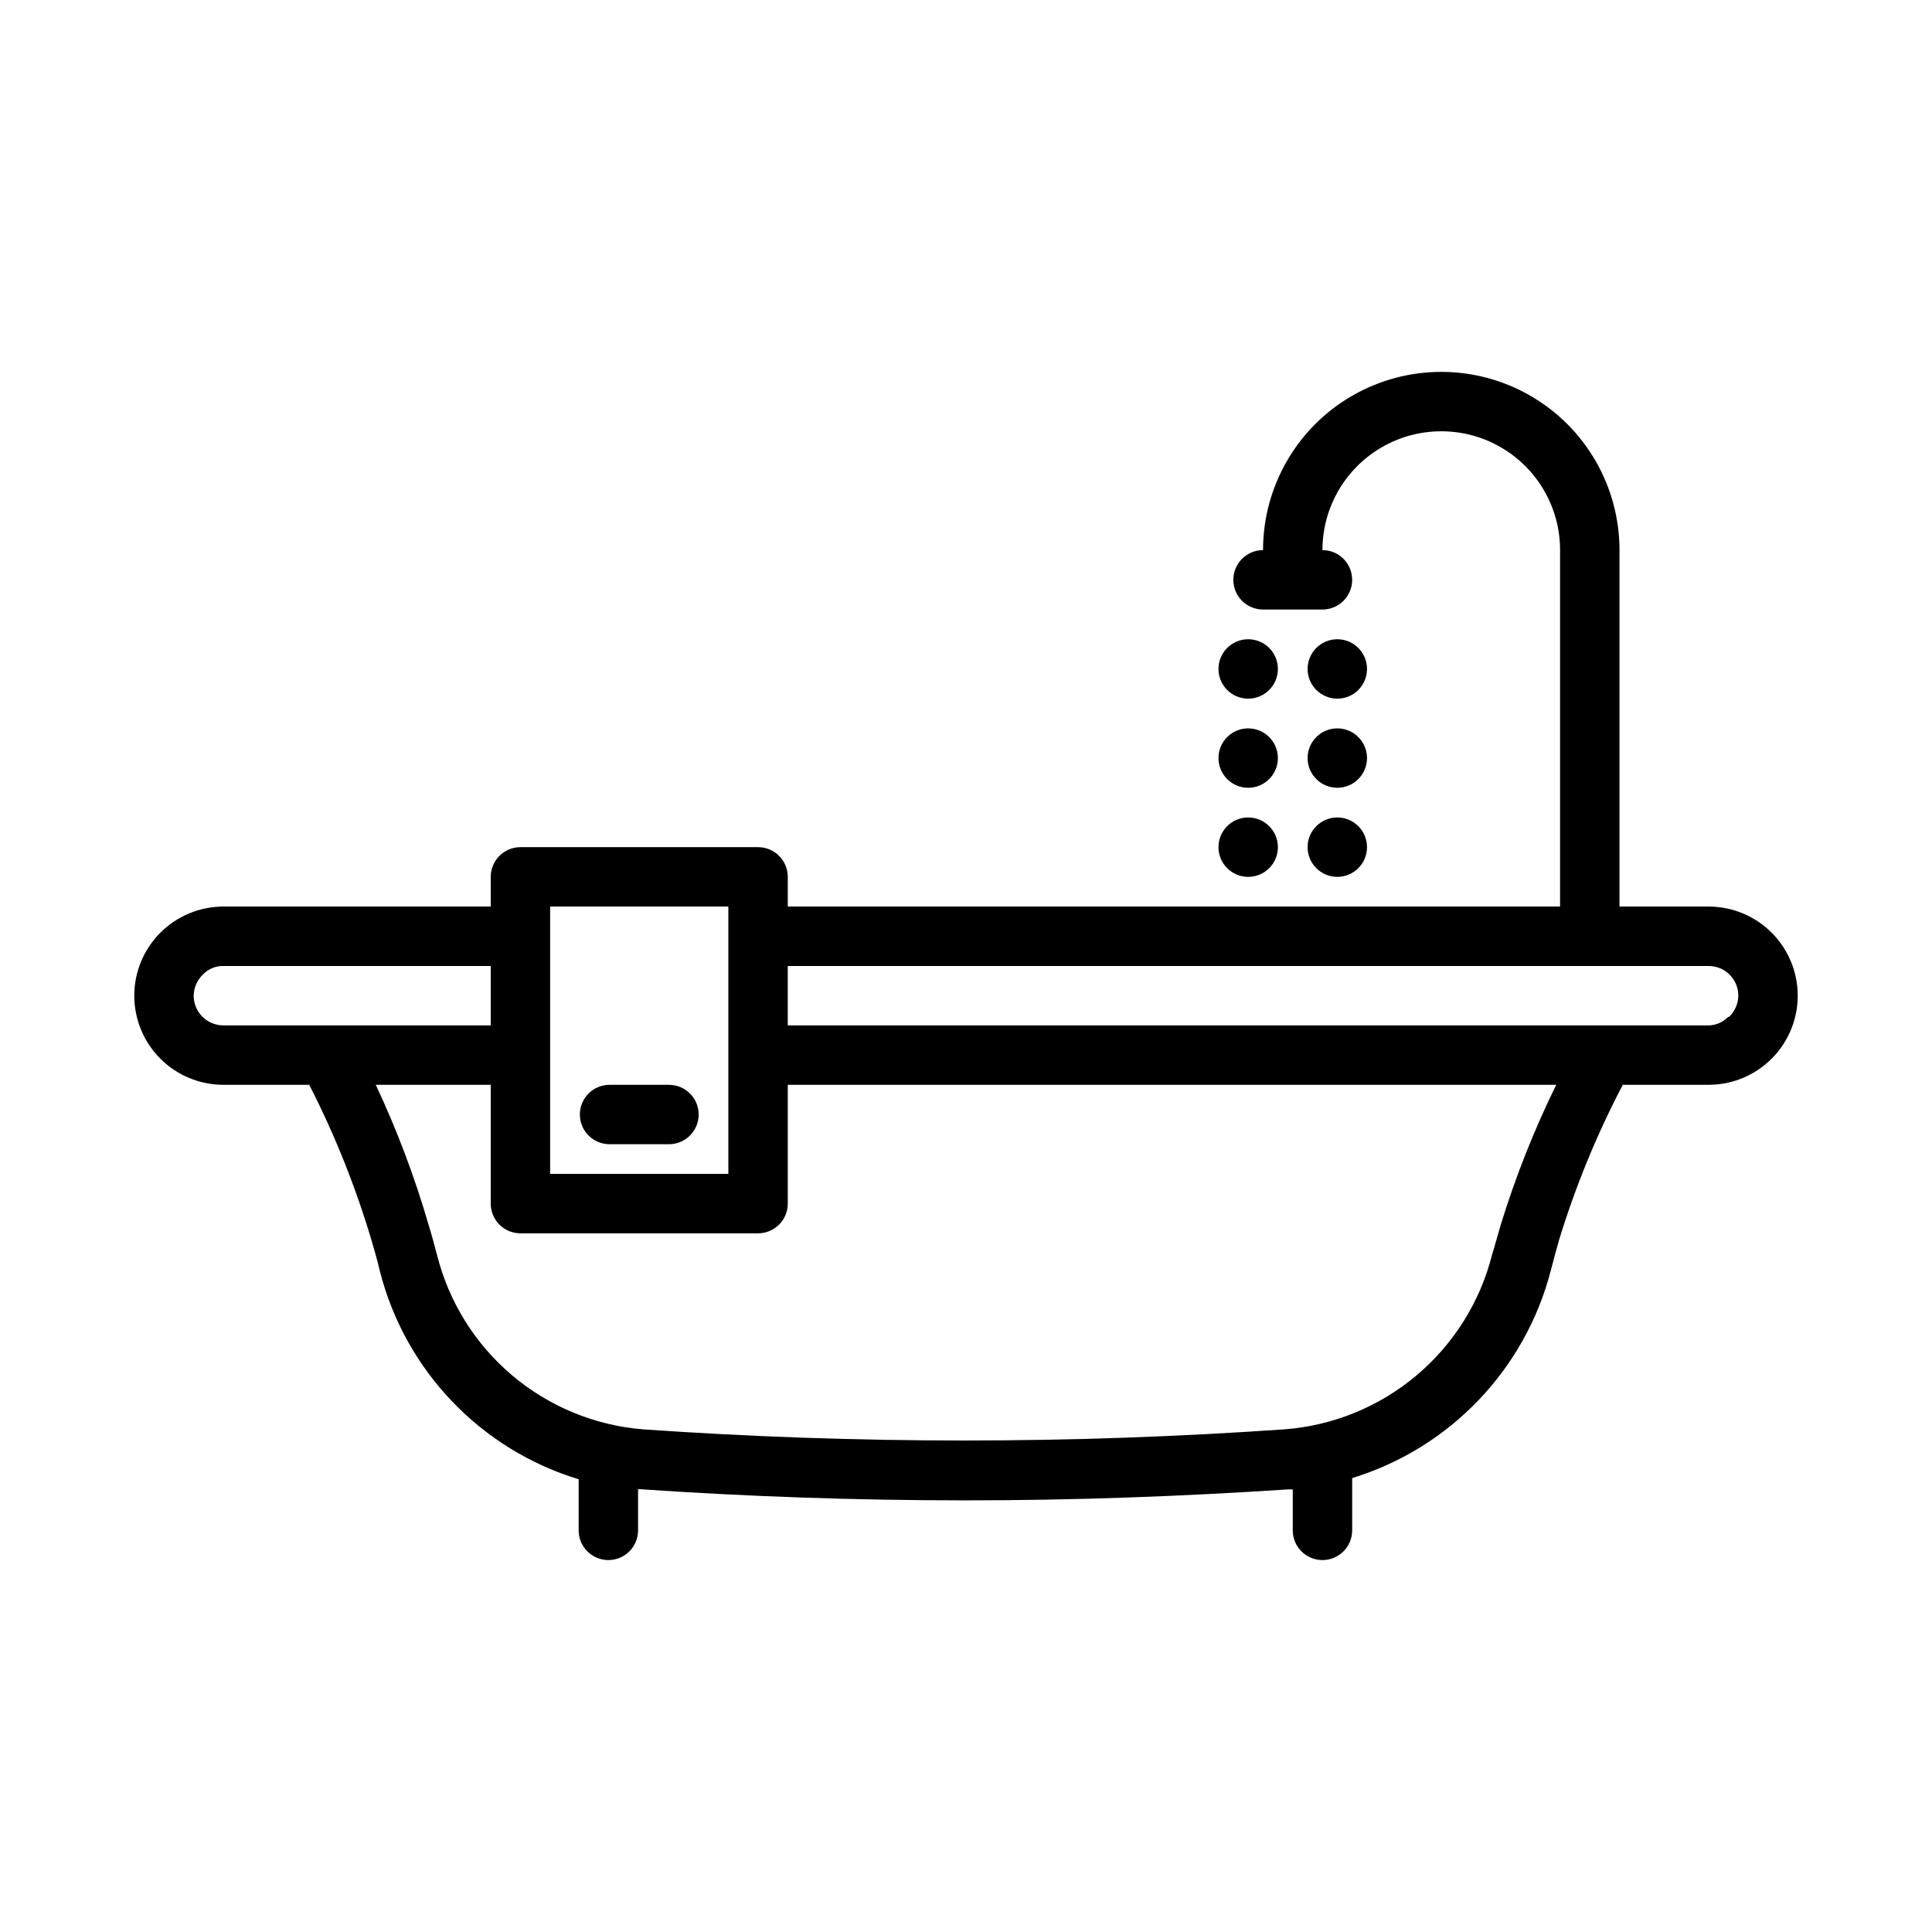 <?xml version="1.0" encoding="UTF-8"?>
<!-- Uploaded to: SVG Repo, www.svgrepo.com, Generator: SVG Repo Mixer Tools -->
<svg fill="#000000" width="800px" height="800px" version="1.1" viewBox="144 144 512 512" xmlns="http://www.w3.org/2000/svg">
 <g>
  <path d="m596.8 384.25h-23.617v-94.465c0-16.875-9.004-32.465-23.617-40.902-14.613-8.438-32.617-8.438-47.23 0-14.613 8.438-23.617 24.027-23.617 40.902-4.348 0-7.871 3.527-7.871 7.875 0 4.348 3.523 7.871 7.871 7.871h15.742c4.348 0 7.875-3.523 7.875-7.871 0-4.348-3.527-7.875-7.875-7.875 0-11.25 6.004-21.645 15.746-27.27 9.742-5.625 21.746-5.625 31.488 0 9.742 5.625 15.742 16.02 15.742 27.27v94.465h-204.67v-7.871c0-2.09-0.828-4.09-2.305-5.566-1.477-1.477-3.481-2.305-5.566-2.305h-62.977c-4.348 0-7.871 3.523-7.871 7.871v7.871h-70.848c-6.266 0-12.273 2.488-16.699 6.918-4.43 4.43-6.918 10.434-6.918 16.699 0 6.262 2.488 12.27 6.918 16.699 4.426 4.43 10.434 6.918 16.699 6.918h22.75c6.809 13.312 12.367 27.227 16.609 41.562 0.789 2.676 1.496 5.195 2.125 7.871 6.719 26.309 26.688 47.203 52.664 55.105v13.539c0 4.348 3.523 7.871 7.871 7.871s7.871-3.523 7.871-7.871v-10.941c28.574 1.969 57.543 2.992 86.594 2.992 29.047 0 56.914-1.023 85.805-2.914h1.102v10.863c0 4.348 3.523 7.871 7.871 7.871 4.348 0 7.875-3.523 7.875-7.871v-13.855c25.941-7.957 45.887-28.824 52.664-55.102 0.629-2.519 1.34-5.039 2.125-7.871v-0.004c4.352-14.242 10.016-28.051 16.926-41.246h22.75c6.262 0 12.27-2.488 16.699-6.918 4.426-4.43 6.914-10.438 6.914-16.699 0-6.266-2.488-12.27-6.914-16.699-4.43-4.43-10.438-6.918-16.699-6.918zm-307.01 0h47.23v70.848h-47.23zm-94.465 23.617c0.031-2.117 0.91-4.129 2.441-5.59 1.41-1.488 3.383-2.316 5.434-2.281h70.848v15.742h-70.848c-4.348 0-7.875-3.523-7.875-7.871zm346.37 60.773c-0.789 2.676-1.496 5.352-2.281 7.871-3.168 12.52-10.191 23.727-20.082 32.035-9.891 8.305-22.141 13.293-35.02 14.25-56.559 3.938-113.32 3.938-169.88 0-12.805-1.031-24.961-6.051-34.762-14.355-9.801-8.301-16.75-19.469-19.871-31.93-0.707-2.676-1.418-5.352-2.203-7.871v-0.004c-3.695-12.73-8.383-25.152-14.012-37.152h30.465v31.488c0 2.086 0.828 4.09 2.305 5.566 1.477 1.473 3.481 2.305 5.566 2.305h62.977c2.086 0 4.09-0.832 5.566-2.305 1.477-1.477 2.305-3.481 2.305-5.566v-31.488h203.65c-5.883 11.973-10.805 24.398-14.719 37.152zm60.223-55.105c-1.348 1.379-3.184 2.172-5.113 2.203h-244.04v-15.742h244.04c2.086 0 4.09 0.828 5.566 2.305 1.473 1.477 2.305 3.477 2.305 5.566-0.031 2.113-0.91 4.129-2.441 5.59z"/>
  <path d="m305.54 447.23h15.742c4.348 0 7.871-3.523 7.871-7.871s-3.523-7.871-7.871-7.871h-15.742c-4.348 0-7.871 3.523-7.871 7.871s3.523 7.871 7.871 7.871z"/>
  <path d="m474.78 329.15c4.348 0 7.875-3.523 7.875-7.871s-3.527-7.871-7.875-7.871-7.871 3.523-7.871 7.871 3.523 7.871 7.871 7.871z"/>
  <path d="m498.4 329.15c4.348 0 7.871-3.523 7.871-7.871s-3.523-7.871-7.871-7.871c-4.348 0-7.871 3.523-7.871 7.871s3.523 7.871 7.871 7.871z"/>
  <path d="m498.4 352.77c4.348 0 7.871-3.523 7.871-7.871 0-4.348-3.523-7.871-7.871-7.871-4.348 0-7.871 3.523-7.871 7.871 0 4.348 3.523 7.871 7.871 7.871z"/>
  <path d="m474.78 352.77c4.348 0 7.875-3.523 7.875-7.871 0-4.348-3.527-7.871-7.875-7.871s-7.871 3.523-7.871 7.871c0 4.348 3.523 7.871 7.871 7.871z"/>
  <path d="m498.4 376.38c4.348 0 7.871-3.523 7.871-7.871 0-4.348-3.523-7.875-7.871-7.875-4.348 0-7.871 3.527-7.871 7.875 0 4.348 3.523 7.871 7.871 7.871z"/>
  <path d="m474.78 376.38c4.348 0 7.875-3.523 7.875-7.871 0-4.348-3.527-7.875-7.875-7.875s-7.871 3.527-7.871 7.875c0 4.348 3.523 7.871 7.871 7.871z"/>
 </g>
</svg>